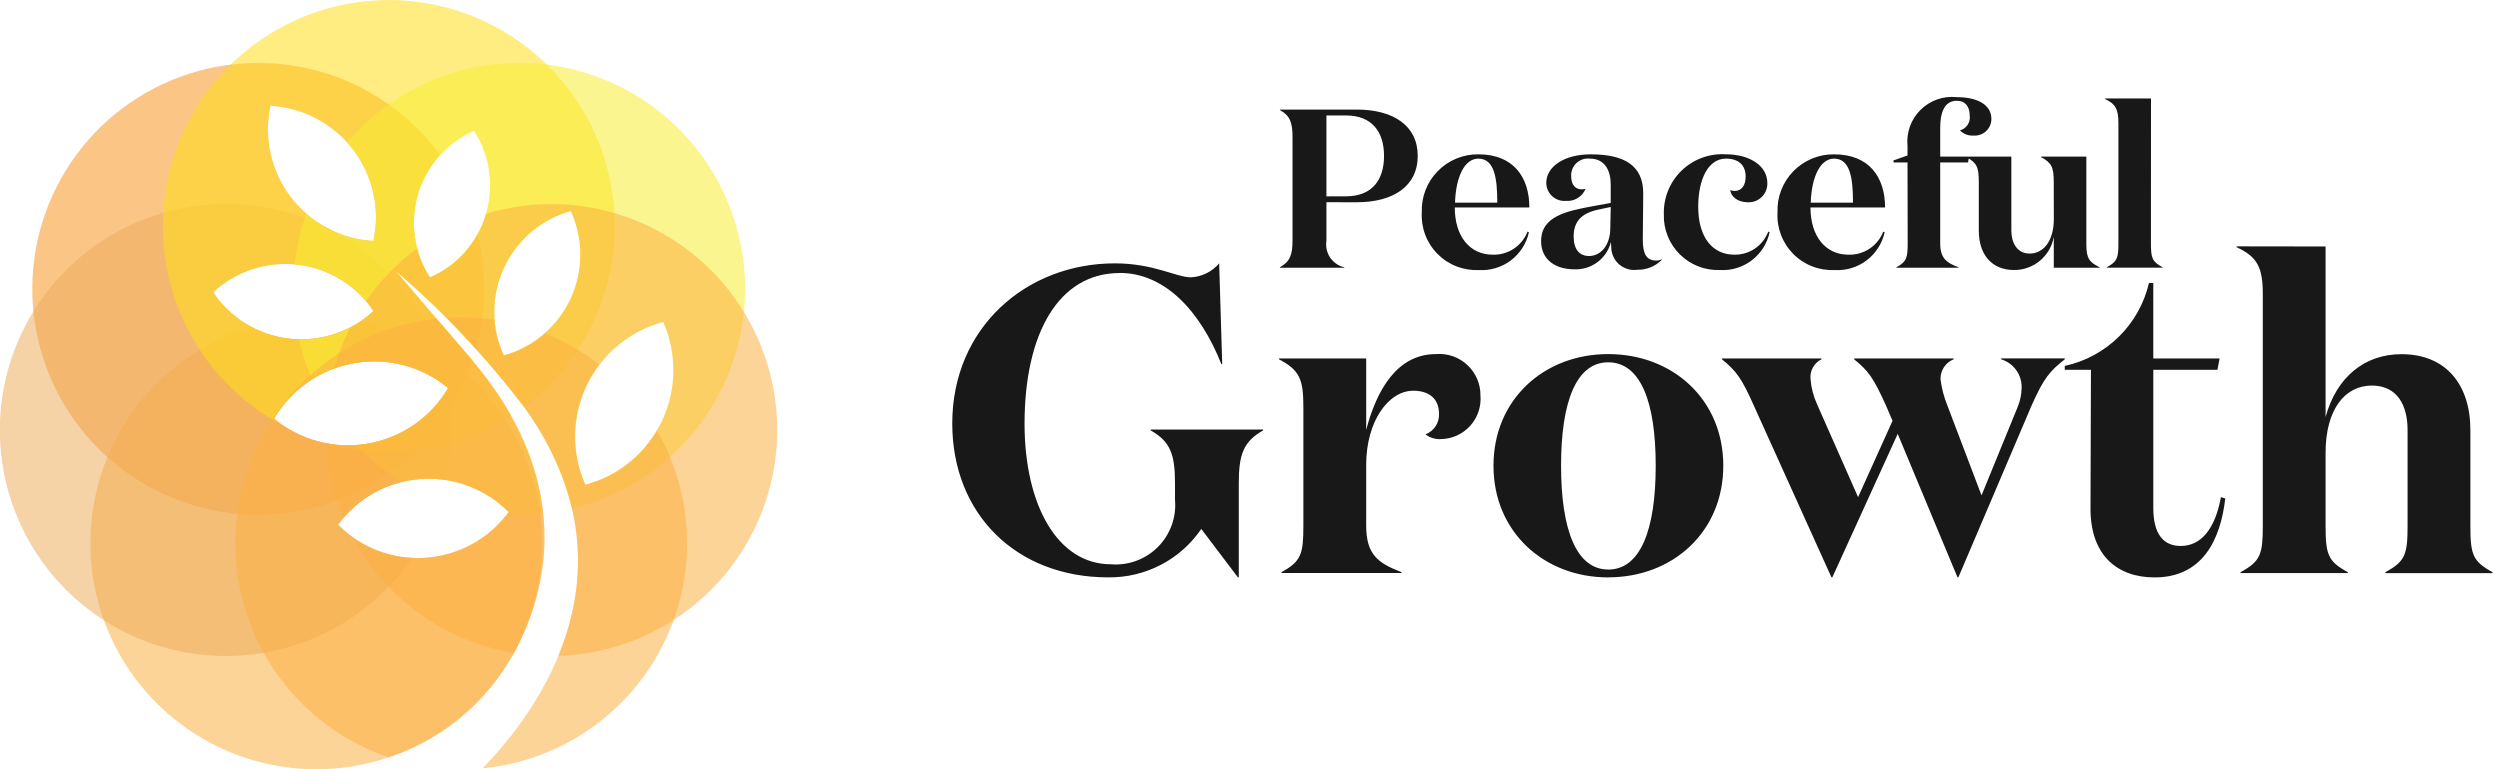 <svg width="169" height="52" viewBox="0 0 169 52" fill="none" xmlns="http://www.w3.org/2000/svg">
<g clip-path="url(#clip0_4266_10733)">
<path opacity="0.54" d="M31.943 24.382C31.677 24.067 27.058 18.692 26.718 18.28C28.67 19.913 30.495 21.692 32.178 23.602C32.876 21.066 32.909 18.392 32.275 15.839C31.578 17.156 30.441 18.187 29.062 18.751C28.247 17.486 27.873 15.988 27.996 14.488C28.12 12.988 28.735 11.571 29.746 10.456C27.715 7.705 24.819 5.714 21.523 4.804C18.226 3.894 14.719 4.116 11.564 5.436C8.409 6.755 5.787 9.095 4.12 12.081C2.453 15.067 1.836 18.526 2.368 21.905C2.9 25.283 4.55 28.385 7.055 30.714C9.559 33.043 12.773 34.464 16.181 34.75C19.589 35.035 22.994 34.169 25.852 32.289C28.709 30.41 30.853 27.626 31.94 24.383L31.943 24.382ZM18.284 7.149C19.374 7.21 20.437 7.506 21.402 8.018C22.366 8.529 23.208 9.244 23.87 10.112C24.531 10.981 24.996 11.982 25.233 13.048C25.47 14.114 25.473 15.218 25.242 16.285C24.152 16.224 23.088 15.928 22.123 15.417C21.159 14.905 20.316 14.191 19.655 13.322C18.993 12.453 18.528 11.452 18.291 10.386C18.055 9.32 18.052 8.216 18.284 7.149ZM14.403 19.756C15.164 19.049 16.069 18.516 17.056 18.194C18.043 17.871 19.088 17.766 20.119 17.886C21.15 18.007 22.143 18.349 23.029 18.891C23.915 19.432 24.672 20.159 25.25 21.022C24.489 21.728 23.584 22.261 22.598 22.583C21.611 22.906 20.566 23.011 19.535 22.89C18.504 22.77 17.511 22.427 16.626 21.886C15.74 21.345 14.982 20.618 14.404 19.756H14.403ZM18.52 28.301C19.098 27.321 19.881 26.477 20.816 25.829C21.75 25.181 22.815 24.743 23.936 24.546C25.056 24.349 26.206 24.397 27.306 24.688C28.406 24.979 29.43 25.504 30.307 26.229C29.73 27.209 28.947 28.053 28.012 28.701C27.077 29.35 26.012 29.788 24.892 29.985C23.771 30.181 22.621 30.133 21.521 29.842C20.421 29.552 19.397 29.026 18.52 28.301Z" fill="#F7941E"/>
<path opacity="0.54" d="M35.766 41.871C36.503 39.805 36.787 37.604 36.598 35.418C36.408 33.232 35.751 31.112 34.67 29.203C33.589 27.294 32.11 25.639 30.333 24.352C28.556 23.066 26.523 22.176 24.372 21.745C23.282 22.46 22.021 22.87 20.719 22.934C19.417 22.998 18.121 22.712 16.967 22.106C14.47 22.86 12.209 24.241 10.397 26.117C8.585 27.993 7.284 30.301 6.617 32.823C5.95 35.344 5.94 37.994 6.588 40.52C7.235 43.047 8.519 45.365 10.316 47.255C12.114 49.144 14.365 50.542 16.855 51.315C19.346 52.089 21.993 52.211 24.545 51.671C27.096 51.131 29.467 49.947 31.431 48.232C33.396 46.516 34.888 44.326 35.766 41.87V41.871ZM34.389 34.613C33.739 35.5 32.904 36.235 31.943 36.769C30.981 37.302 29.915 37.62 28.819 37.701C27.722 37.783 26.621 37.626 25.591 37.24C24.561 36.855 23.627 36.251 22.853 35.47C23.503 34.583 24.338 33.847 25.299 33.314C26.261 32.781 27.327 32.462 28.423 32.381C29.52 32.299 30.621 32.456 31.651 32.842C32.681 33.227 33.615 33.832 34.389 34.613ZM30.304 26.23C29.727 27.21 28.944 28.054 28.009 28.702C27.074 29.351 26.009 29.788 24.889 29.985C23.768 30.182 22.618 30.134 21.518 29.843C20.418 29.553 19.395 29.027 18.517 28.302C19.095 27.322 19.878 26.478 20.813 25.83C21.748 25.182 22.812 24.744 23.932 24.547C25.053 24.35 26.203 24.399 27.302 24.689C28.402 24.98 29.426 25.505 30.303 26.23H30.304Z" fill="#FBB040"/>
<path opacity="0.54" d="M27.871 37.713C26.929 37.687 26 37.475 25.14 37.09C24.279 36.705 23.503 36.154 22.855 35.469C23.674 34.334 24.794 33.45 26.088 32.916C27.381 32.382 28.799 32.219 30.18 32.446C30.64 30.412 30.677 28.306 30.289 26.258C29.709 27.233 28.925 28.071 27.99 28.714C27.056 29.358 25.993 29.791 24.875 29.986C23.757 30.18 22.61 30.13 21.513 29.839C20.416 29.548 19.396 29.024 18.521 28.301C19.097 27.324 19.877 26.482 20.809 25.835C21.741 25.188 22.801 24.75 23.918 24.551C25.035 24.352 26.182 24.397 27.28 24.683C28.378 24.969 29.401 25.489 30.279 26.207C30.244 26.029 30.211 25.85 30.17 25.672C29.391 22.251 27.457 19.202 24.695 17.037C21.933 14.873 18.509 13.726 15.001 13.787C11.492 13.849 8.111 15.117 5.427 17.378C2.742 19.638 0.918 22.753 0.26 26.201C-0.399 29.648 0.149 33.216 1.812 36.307C3.475 39.397 6.15 41.821 9.389 43.172C12.628 44.523 16.233 44.717 19.599 43.723C22.965 42.729 25.886 40.607 27.871 37.713ZM14.404 19.755C15.165 19.048 16.07 18.515 17.056 18.193C18.043 17.87 19.088 17.765 20.119 17.886C21.151 18.006 22.143 18.349 23.029 18.89C23.915 19.431 24.673 20.158 25.25 21.021C24.49 21.727 23.585 22.26 22.598 22.583C21.611 22.906 20.566 23.011 19.535 22.89C18.504 22.77 17.511 22.427 16.625 21.886C15.74 21.345 14.982 20.617 14.404 19.755Z" fill="#EFAC5E"/>
<path opacity="0.54" d="M18.521 28.301C19.098 27.321 19.881 26.477 20.816 25.829C21.751 25.181 22.816 24.743 23.936 24.546C25.057 24.349 26.207 24.397 27.307 24.688C28.407 24.978 29.431 25.504 30.308 26.229C29.51 27.594 28.319 28.686 26.89 29.363C25.462 30.04 23.862 30.27 22.3 30.023C24.365 30.58 26.523 30.698 28.635 30.368C30.748 30.038 32.767 29.268 34.563 28.108C32.768 24.901 30.75 23.168 26.72 18.279C29.94 21.041 32.86 24.134 35.431 27.509C38.08 25.528 40.013 22.74 40.942 19.566C41.87 16.392 41.743 13.002 40.58 9.906C39.417 6.81 37.28 4.175 34.491 2.397C31.702 0.619 28.411 -0.205 25.114 0.048C21.816 0.3 18.689 1.617 16.204 3.799C13.718 5.98 12.008 8.91 11.33 12.147C10.652 15.384 11.043 18.754 12.445 21.75C13.846 24.746 16.182 27.206 19.101 28.76C18.9 28.618 18.706 28.464 18.521 28.301ZM38.59 14.261C39.016 15.192 39.236 16.204 39.234 17.228C39.232 18.252 39.007 19.264 38.576 20.193C38.145 21.122 37.518 21.946 36.737 22.609C35.957 23.272 35.042 23.758 34.055 24.033C33.628 23.102 33.407 22.089 33.409 21.064C33.411 20.04 33.636 19.028 34.067 18.099C34.498 17.169 35.126 16.345 35.906 15.682C36.687 15.018 37.603 14.533 38.59 14.258V14.261ZM32.049 8.838C32.582 9.666 32.929 10.599 33.066 11.574C33.204 12.548 33.128 13.541 32.844 14.484C32.561 15.426 32.077 16.296 31.424 17.034C30.772 17.771 29.968 18.358 29.067 18.754C28.533 17.926 28.185 16.993 28.047 16.018C27.91 15.043 27.985 14.049 28.268 13.106C28.552 12.163 29.037 11.293 29.689 10.555C30.342 9.818 31.147 9.231 32.049 8.835V8.838ZM18.284 7.152C19.374 7.212 20.438 7.509 21.403 8.02C22.367 8.532 23.209 9.246 23.87 10.115C24.532 10.983 24.997 11.985 25.234 13.05C25.471 14.116 25.474 15.22 25.243 16.287C24.152 16.227 23.088 15.931 22.123 15.419C21.159 14.907 20.316 14.192 19.655 13.323C18.993 12.454 18.528 11.453 18.292 10.386C18.055 9.32 18.052 8.215 18.284 7.148V7.152ZM14.404 19.758C15.165 19.052 16.07 18.519 17.057 18.196C18.044 17.873 19.088 17.769 20.12 17.889C21.151 18.009 22.144 18.352 23.029 18.893C23.915 19.435 24.673 20.162 25.251 21.024C24.49 21.731 23.584 22.263 22.598 22.586C21.611 22.908 20.566 23.012 19.535 22.892C18.503 22.771 17.511 22.428 16.625 21.887C15.739 21.345 14.982 20.618 14.404 19.755V19.758Z" fill="#FFDE17"/>
<path opacity="0.54" d="M47.045 10.001C45.64 8.239 43.862 6.81 41.839 5.816C39.816 4.822 37.598 4.288 35.344 4.252C33.09 4.217 30.856 4.68 28.803 5.61C26.75 6.54 24.927 7.912 23.467 9.63C24.285 10.509 24.874 11.576 25.184 12.736C25.493 13.897 25.513 15.116 25.242 16.286C23.558 16.228 21.948 15.577 20.698 14.447C20.308 15.554 20.046 16.702 19.918 17.869C20.99 17.946 22.029 18.271 22.955 18.818C23.88 19.365 24.665 20.119 25.249 21.022C24.582 21.665 23.791 22.167 22.925 22.496C22.058 22.825 21.134 22.975 20.208 22.937C20.419 23.857 20.715 24.755 21.093 25.62C22.497 24.738 24.143 24.322 25.797 24.431C27.45 24.54 29.027 25.168 30.303 26.226C29.666 27.337 28.762 28.272 27.672 28.945C26.582 29.618 25.342 30.009 24.063 30.081C24.98 31.044 26.02 31.882 27.155 32.575C28.432 32.248 29.773 32.264 31.042 32.621C32.312 32.978 33.464 33.664 34.383 34.609C34.345 34.664 34.305 34.717 34.265 34.771C35.081 34.815 35.9 34.794 36.713 34.708C35.997 27.759 31.315 23.866 26.711 18.276C29.958 21.06 32.898 24.182 35.482 27.59C36.977 29.622 38.056 31.93 38.658 34.38C41.157 33.779 43.463 32.558 45.365 30.829C47.267 29.101 48.702 26.921 49.538 24.491C50.374 22.061 50.584 19.459 50.148 16.927C49.713 14.394 48.645 12.012 47.045 10.001ZM29.069 18.755C28.536 17.927 28.189 16.994 28.051 16.019C27.914 15.045 27.989 14.052 28.273 13.109C28.556 12.166 29.041 11.296 29.693 10.559C30.346 9.822 31.15 9.235 32.051 8.839C32.584 9.667 32.931 10.6 33.069 11.575C33.206 12.549 33.13 13.542 32.847 14.485C32.563 15.427 32.079 16.297 31.427 17.034C30.774 17.772 29.97 18.359 29.069 18.755ZM34.058 24.034C33.631 23.103 33.411 22.09 33.413 21.066C33.416 20.042 33.64 19.031 34.071 18.102C34.502 17.173 35.13 16.349 35.91 15.686C36.691 15.023 37.606 14.537 38.592 14.262C39.018 15.193 39.237 16.205 39.234 17.229C39.232 18.253 39.007 19.264 38.575 20.192C38.144 21.121 37.517 21.945 36.736 22.608C35.955 23.27 35.041 23.755 34.054 24.03L34.058 24.034ZM39.57 32.773C39.099 31.713 38.864 30.564 38.88 29.404C38.897 28.244 39.164 27.102 39.665 26.056C40.166 25.009 40.887 24.084 41.78 23.344C42.672 22.603 43.715 22.065 44.836 21.766C45.306 22.826 45.54 23.976 45.523 25.135C45.506 26.295 45.238 27.436 44.737 28.482C44.236 29.528 43.515 30.453 42.622 31.193C41.729 31.933 40.687 32.471 39.566 32.769L39.57 32.773Z" fill="#F9ED32"/>
<path opacity="0.54" d="M40.68 14.18C38.09 13.586 35.391 13.681 32.85 14.455C32.584 15.411 32.106 16.293 31.451 17.037C30.795 17.781 29.98 18.367 29.065 18.751C28.66 18.16 28.36 17.502 28.18 16.808C26.855 17.79 25.698 18.98 24.753 20.332C24.934 20.552 25.099 20.783 25.249 21.025C24.777 21.491 24.238 21.881 23.648 22.182C23.206 23.056 22.85 23.97 22.584 24.912C23.872 24.425 25.266 24.291 26.623 24.523C27.98 24.755 29.251 25.346 30.304 26.233C29.482 27.636 28.245 28.75 26.764 29.421C25.283 30.093 23.63 30.288 22.033 29.982C22.136 31.713 22.533 33.413 23.207 35.009C23.894 34.214 24.738 33.57 25.685 33.116C26.632 32.663 27.663 32.41 28.712 32.373C29.762 32.336 30.808 32.517 31.784 32.903C32.761 33.289 33.647 33.873 34.388 34.618C33.206 36.222 31.445 37.302 29.479 37.629C27.514 37.956 25.499 37.504 23.861 36.369C24.965 38.407 26.519 40.167 28.405 41.514C30.292 42.861 32.462 43.759 34.748 44.14C38.059 38.031 37.637 31.021 31.64 24.034C29.753 21.836 26.96 18.58 26.715 18.283C29.961 21.063 32.901 24.182 35.486 27.586C40.017 33.945 39.626 39.779 37.739 44.34C41.451 44.224 44.993 42.761 47.704 40.224C50.416 37.686 52.109 34.248 52.47 30.552C52.83 26.856 51.831 23.155 49.661 20.142C47.491 17.129 44.297 15.009 40.678 14.18H40.68ZM34.053 24.033C33.626 23.102 33.407 22.09 33.409 21.066C33.411 20.041 33.636 19.03 34.067 18.101C34.498 17.172 35.125 16.348 35.906 15.685C36.686 15.022 37.601 14.536 38.587 14.261C39.014 15.192 39.234 16.204 39.232 17.228C39.229 18.252 39.005 19.264 38.574 20.193C38.143 21.122 37.516 21.946 36.735 22.609C35.955 23.272 35.039 23.758 34.053 24.033ZM39.566 32.772C39.095 31.712 38.86 30.563 38.877 29.403C38.893 28.243 39.161 27.101 39.661 26.055C40.162 25.009 40.883 24.083 41.776 23.343C42.669 22.602 43.711 22.064 44.832 21.765C45.302 22.825 45.537 23.974 45.52 25.134C45.503 26.293 45.236 27.435 44.735 28.481C44.235 29.527 43.513 30.452 42.621 31.192C41.728 31.932 40.686 32.47 39.566 32.769V32.772Z" fill="#FBB040"/>
<g style="mix-blend-mode:multiply" opacity="0.54">
<path d="M35.148 43.355C39.752 33.535 33.479 26.167 31.644 24.029L29.51 21.542C26.052 21.921 22.827 23.469 20.368 25.93C17.91 28.391 16.365 31.617 15.99 35.076C15.614 38.534 16.43 42.017 18.303 44.948C20.177 47.88 22.994 50.084 26.29 51.196C28.221 50.559 30.003 49.535 31.526 48.187C33.048 46.839 34.281 45.195 35.148 43.355ZM18.521 28.301C19.099 27.321 19.882 26.477 20.817 25.829C21.752 25.181 22.816 24.743 23.937 24.546C25.057 24.349 26.207 24.397 27.307 24.688C28.407 24.979 29.431 25.504 30.308 26.229C29.731 27.209 28.948 28.053 28.013 28.701C27.078 29.35 26.013 29.788 24.893 29.985C23.772 30.181 22.622 30.133 21.522 29.842C20.422 29.552 19.398 29.026 18.521 28.301ZM34.391 34.612C33.741 35.499 32.906 36.234 31.945 36.768C30.983 37.301 29.917 37.619 28.821 37.701C27.724 37.782 26.623 37.625 25.593 37.24C24.564 36.854 23.63 36.25 22.856 35.469C23.505 34.582 24.34 33.847 25.302 33.313C26.263 32.78 27.329 32.462 28.426 32.38C29.522 32.299 30.623 32.456 31.653 32.842C32.683 33.227 33.617 33.831 34.391 34.612Z" fill="#FBB040"/>
</g>
<g style="mix-blend-mode:multiply" opacity="0.54">
<path d="M44.406 29.1C43.893 30.01 43.199 30.805 42.366 31.436C41.534 32.066 40.581 32.52 39.567 32.769C38.971 31.456 38.745 30.005 38.912 28.573C39.079 27.141 39.633 25.781 40.515 24.64C39.394 23.775 38.158 23.069 36.843 22.544C36.051 23.263 35.093 23.774 34.055 24.029C33.679 23.276 33.458 22.455 33.402 21.615C32.341 21.458 31.266 21.415 30.195 21.484C32.091 23.402 33.859 25.441 35.489 27.589C43.289 38.53 36.512 47.919 32.629 51.937C35.174 51.692 37.617 50.813 39.735 49.379C41.852 47.946 43.576 46.004 44.748 43.731C45.92 41.459 46.503 38.929 46.444 36.373C46.385 33.816 45.685 31.316 44.409 29.1H44.406Z" fill="#FBB040"/>
</g>
<path d="M91.728 13.672C94.188 13.672 95.838 12.587 95.838 10.54C95.838 8.492 94.192 7.407 91.714 7.407H86.52V7.438C87.223 7.835 87.375 8.293 87.375 9.301V16.206C87.375 17.214 87.223 17.672 86.52 18.069V18.099H90.874V18.069C90.484 17.979 90.143 17.745 89.918 17.413C89.695 17.082 89.605 16.677 89.667 16.282V13.67L91.728 13.672ZM89.666 13.275V7.806H90.995C92.752 7.806 93.561 8.921 93.561 10.54C93.561 12.159 92.755 13.271 90.995 13.271L89.666 13.275ZM99.947 10.433C99.434 10.426 98.924 10.523 98.45 10.719C97.975 10.915 97.546 11.205 97.187 11.572C96.828 11.94 96.548 12.376 96.363 12.855C96.179 13.334 96.094 13.846 96.113 14.359C96.084 14.874 96.163 15.39 96.346 15.873C96.528 16.355 96.81 16.794 97.173 17.162C97.536 17.529 97.971 17.816 98.452 18.004C98.932 18.192 99.447 18.278 99.963 18.255C100.739 18.304 101.508 18.074 102.13 17.606C102.752 17.138 103.186 16.463 103.354 15.703L103.262 15.657C103.08 16.129 102.755 16.532 102.334 16.812C101.912 17.091 101.415 17.233 100.909 17.217C99.349 17.217 98.343 15.965 98.343 14.024H103.384C103.385 11.971 102.3 10.433 99.948 10.433H99.947ZM98.359 13.702C98.419 11.899 99.031 10.723 99.932 10.723C101.032 10.723 101.216 12.053 101.216 13.702H98.359ZM112.352 17.521C112.234 17.582 112.102 17.614 111.97 17.613C111.252 17.613 111.053 17.109 111.053 16.162C111.053 15.138 111.083 14.175 111.083 13.075C111.083 11.196 109.831 10.433 107.524 10.433C105.751 10.433 104.529 11.258 104.529 12.358C104.529 12.528 104.564 12.695 104.632 12.851C104.701 13.007 104.8 13.146 104.925 13.261C105.05 13.376 105.198 13.463 105.359 13.518C105.519 13.573 105.689 13.594 105.859 13.58C106.139 13.602 106.42 13.534 106.659 13.386C106.898 13.237 107.084 13.016 107.188 12.755C107.105 12.785 107.017 12.8 106.928 12.801C106.485 12.801 106.211 12.48 106.211 11.915C106.201 11.749 106.228 11.584 106.29 11.43C106.351 11.276 106.446 11.137 106.567 11.024C106.688 10.91 106.832 10.824 106.989 10.772C107.147 10.721 107.314 10.704 107.478 10.723C108.502 10.723 108.884 11.548 108.884 12.464V13.717L107.723 13.931C105.89 14.267 104.179 14.618 104.179 16.299C104.179 17.599 105.203 18.205 106.41 18.205C106.974 18.232 107.531 18.062 107.985 17.725C108.438 17.388 108.762 16.905 108.9 16.357C108.9 16.463 108.93 16.815 108.93 16.877C108.954 17.082 109.018 17.281 109.12 17.462C109.221 17.642 109.358 17.8 109.522 17.927C109.686 18.054 109.873 18.146 110.073 18.199C110.273 18.253 110.482 18.265 110.687 18.236C110.997 18.243 111.305 18.186 111.591 18.067C111.878 17.949 112.137 17.773 112.352 17.549V17.521ZM108.885 13.992L108.855 15.474C108.839 16.559 108.228 17.307 107.419 17.307C106.777 17.307 106.379 16.864 106.379 15.993C106.379 14.97 106.899 14.405 108.089 14.16L108.885 13.992ZM116.676 10.723C117.593 10.723 118.006 11.228 118.006 11.931C118.006 12.496 117.761 12.908 117.257 12.908C117.157 12.908 117.058 12.887 116.967 12.847C116.997 13.275 117.456 13.672 118.143 13.672C118.318 13.682 118.492 13.655 118.656 13.594C118.82 13.533 118.97 13.438 119.095 13.315C119.22 13.193 119.318 13.046 119.383 12.883C119.448 12.721 119.478 12.547 119.472 12.372C119.472 11.226 118.311 10.431 116.662 10.431C116.113 10.397 115.564 10.478 115.049 10.669C114.534 10.859 114.064 11.155 113.67 11.538C113.276 11.92 112.967 12.381 112.761 12.89C112.555 13.399 112.458 13.946 112.476 14.495C112.461 14.995 112.55 15.493 112.736 15.957C112.922 16.421 113.201 16.843 113.556 17.195C113.911 17.547 114.335 17.823 114.801 18.005C115.267 18.187 115.765 18.271 116.265 18.253C117.037 18.3 117.801 18.068 118.418 17.6C119.034 17.132 119.463 16.458 119.626 15.701L119.534 15.655C119.359 16.123 119.043 16.525 118.63 16.805C118.216 17.084 117.726 17.228 117.227 17.215C115.791 17.215 114.8 16.07 114.8 13.992C114.797 12.128 115.469 10.723 116.675 10.723H116.676ZM123.994 10.433C123.48 10.426 122.971 10.523 122.496 10.719C122.022 10.915 121.592 11.205 121.233 11.572C120.875 11.94 120.594 12.376 120.41 12.855C120.225 13.334 120.14 13.846 120.16 14.359C120.13 14.874 120.21 15.39 120.392 15.873C120.575 16.355 120.857 16.794 121.219 17.162C121.582 17.529 122.018 17.816 122.498 18.004C122.979 18.192 123.494 18.278 124.009 18.255C124.786 18.304 125.555 18.074 126.177 17.606C126.799 17.138 127.233 16.463 127.401 15.703L127.309 15.657C127.126 16.129 126.802 16.532 126.38 16.812C125.959 17.091 125.461 17.233 124.956 17.217C123.396 17.217 122.389 15.965 122.389 14.024H127.431C127.431 11.971 126.346 10.433 123.994 10.433ZM122.405 13.702C122.466 11.899 123.078 10.723 123.979 10.723C125.079 10.723 125.262 12.053 125.262 13.702H122.405ZM128.959 16.436C128.959 17.444 128.883 17.689 128.195 18.071V18.101H132.396V18.071C131.556 17.75 131.158 17.444 131.158 16.436V10.982H133.037L133.114 10.585H131.158V8.661C131.158 7.637 131.418 6.812 132.285 6.812C132.85 6.812 133.152 7.209 133.152 7.805C133.186 8.025 133.137 8.249 133.016 8.435C132.895 8.621 132.709 8.755 132.495 8.813C132.612 8.936 132.755 9.031 132.914 9.091C133.072 9.152 133.242 9.177 133.412 9.164C133.565 9.175 133.72 9.155 133.865 9.104C134.01 9.053 134.144 8.972 134.257 8.868C134.37 8.763 134.461 8.637 134.523 8.496C134.585 8.355 134.618 8.203 134.619 8.049C134.619 7.041 133.611 6.567 132.279 6.567C131.831 6.519 131.378 6.572 130.954 6.721C130.529 6.87 130.143 7.113 129.824 7.43C129.504 7.748 129.26 8.133 129.109 8.557C128.957 8.981 128.903 9.434 128.948 9.882V10.508L128.001 10.845V10.982H128.948L128.959 16.436ZM138.839 14.802C138.839 16.314 138.121 17.142 137.204 17.142C136.338 17.142 135.967 16.393 135.967 15.582V10.585H132.912V10.615C133.629 10.997 133.767 11.302 133.767 12.28V15.595C133.767 17.183 134.622 18.253 136.15 18.253C136.791 18.257 137.413 18.033 137.905 17.622C138.397 17.211 138.727 16.639 138.837 16.007V18.1H141.938V18.07C141.265 17.734 141.037 17.505 141.037 16.527V10.585H137.966V10.615C138.684 10.997 138.833 11.302 138.833 12.28L138.839 14.802ZM145.408 6.655H142.288V6.685C143.006 7.022 143.205 7.373 143.205 8.332V16.428C143.205 17.436 143.129 17.681 142.425 18.063V18.093H146.183V18.063C145.48 17.681 145.403 17.436 145.403 16.428L145.408 6.655ZM75.694 18.451C78.76 18.451 81.147 21.045 82.563 24.613H82.622L82.415 17.803C82.178 18.084 81.885 18.312 81.555 18.474C81.226 18.637 80.866 18.73 80.499 18.747C79.526 18.747 77.994 17.803 75.369 17.803C69.356 17.803 64.373 22.166 64.373 28.622C64.373 34.785 68.736 39.029 74.898 39.029C76.138 39.048 77.364 38.759 78.465 38.188C79.566 37.617 80.508 36.782 81.207 35.757L83.683 39.029H83.742V32.691C83.742 30.745 84.037 29.86 85.389 29.094V29.035H77.783V29.094C79.139 29.86 79.43 30.741 79.43 32.691V33.782C79.482 34.365 79.406 34.953 79.207 35.504C79.008 36.055 78.691 36.556 78.278 36.971C77.865 37.387 77.366 37.707 76.817 37.91C76.267 38.112 75.68 38.193 75.096 38.145C71.5 38.145 69.259 34.165 69.259 28.622C69.268 22.524 71.569 18.456 75.697 18.456L75.694 18.451ZM96.36 29.359C96.653 29.589 97.02 29.705 97.392 29.683C97.766 29.679 98.135 29.598 98.477 29.445C98.818 29.293 99.125 29.071 99.377 28.794C99.629 28.518 99.821 28.193 99.942 27.839C100.063 27.485 100.109 27.11 100.079 26.737C100.083 26.35 100.006 25.967 99.853 25.612C99.7 25.256 99.475 24.937 99.192 24.673C98.91 24.41 98.575 24.208 98.21 24.081C97.844 23.954 97.457 23.904 97.072 23.936C94.448 23.936 93.062 26.353 92.354 29.065V24.23H86.461V24.289C87.848 25.026 88.108 25.616 88.108 27.503V35.522C88.108 37.468 87.96 37.939 86.634 38.677V38.736H94.742V38.677C93.12 38.058 92.354 37.468 92.354 35.522V31.424C92.354 28.478 93.858 26.413 95.538 26.413C96.659 26.413 97.278 27.002 97.278 27.973C97.29 28.271 97.209 28.566 97.045 28.816C96.88 29.065 96.642 29.257 96.363 29.363L96.36 29.359ZM108.713 39.029C113.076 39.029 116.495 35.963 116.495 31.483C116.495 27.002 113.075 23.936 108.713 23.936C104.379 23.936 100.959 27.002 100.959 31.483C100.959 35.963 104.382 39.033 108.715 39.033L108.713 39.029ZM108.713 38.499C106.561 38.499 105.528 35.812 105.528 31.479C105.528 27.146 106.561 24.492 108.713 24.492C110.894 24.492 111.926 27.146 111.926 31.479C111.926 35.812 110.897 38.502 108.715 38.502L108.713 38.499ZM132.328 39.029H132.386L137.31 27.472C138.165 25.527 138.578 25.085 139.58 24.288V24.229H135.276V24.288C135.684 24.413 136.041 24.667 136.292 25.013C136.542 25.359 136.672 25.778 136.663 26.204C136.657 26.651 136.567 27.092 136.397 27.505L133.951 33.489L131.622 27.356C131.403 26.807 131.254 26.233 131.18 25.646C131.169 25.357 131.248 25.07 131.407 24.828C131.565 24.585 131.795 24.397 132.065 24.29V24.231H125.341V24.29C126.315 25.086 126.641 25.529 127.493 27.415L127.935 28.447L125.607 33.607L122.833 27.327C122.587 26.787 122.437 26.208 122.391 25.617C122.365 25.347 122.421 25.076 122.553 24.839C122.684 24.602 122.885 24.41 123.128 24.29V24.231H116.406V24.29C117.379 25.086 117.733 25.558 118.558 27.415L123.806 39.029H123.865L128.285 29.329L132.328 39.029ZM150.134 33.605C149.751 35.727 148.807 36.907 147.421 36.907C146.183 36.907 145.564 36.022 145.564 34.343V25H149.897L150.045 24.234H145.563V19.133H145.269C144.948 20.51 144.244 21.768 143.236 22.759C142.229 23.751 140.961 24.436 139.579 24.735V25H141.348L141.318 34.316C141.289 37.5 143.087 39.033 145.652 39.033C148.865 39.033 150.104 36.527 150.428 33.697L150.134 33.605ZM151.196 16.653V16.712C152.582 17.36 152.965 18.039 152.965 19.896V35.525C152.965 37.47 152.817 37.942 151.461 38.679V38.738H158.713V38.679C157.357 37.943 157.21 37.47 157.21 35.525V30.605C157.21 27.686 158.51 26.064 160.335 26.064C162.074 26.064 162.752 27.42 162.752 29.071V35.528C162.752 37.474 162.605 37.945 161.248 38.683V38.742H168.501V38.683C167.145 37.946 166.998 37.474 166.998 35.528V29.071C166.998 26.005 165.351 23.942 162.339 23.942C159.834 23.942 157.946 25.502 157.21 28.188V16.662L151.196 16.653Z" fill="#181818"/>
</g>
<defs>
<clipPath id="clip0_4266_10733">
<rect width="168.504" height="52" fill="white"/>
</clipPath>
</defs>
</svg>
